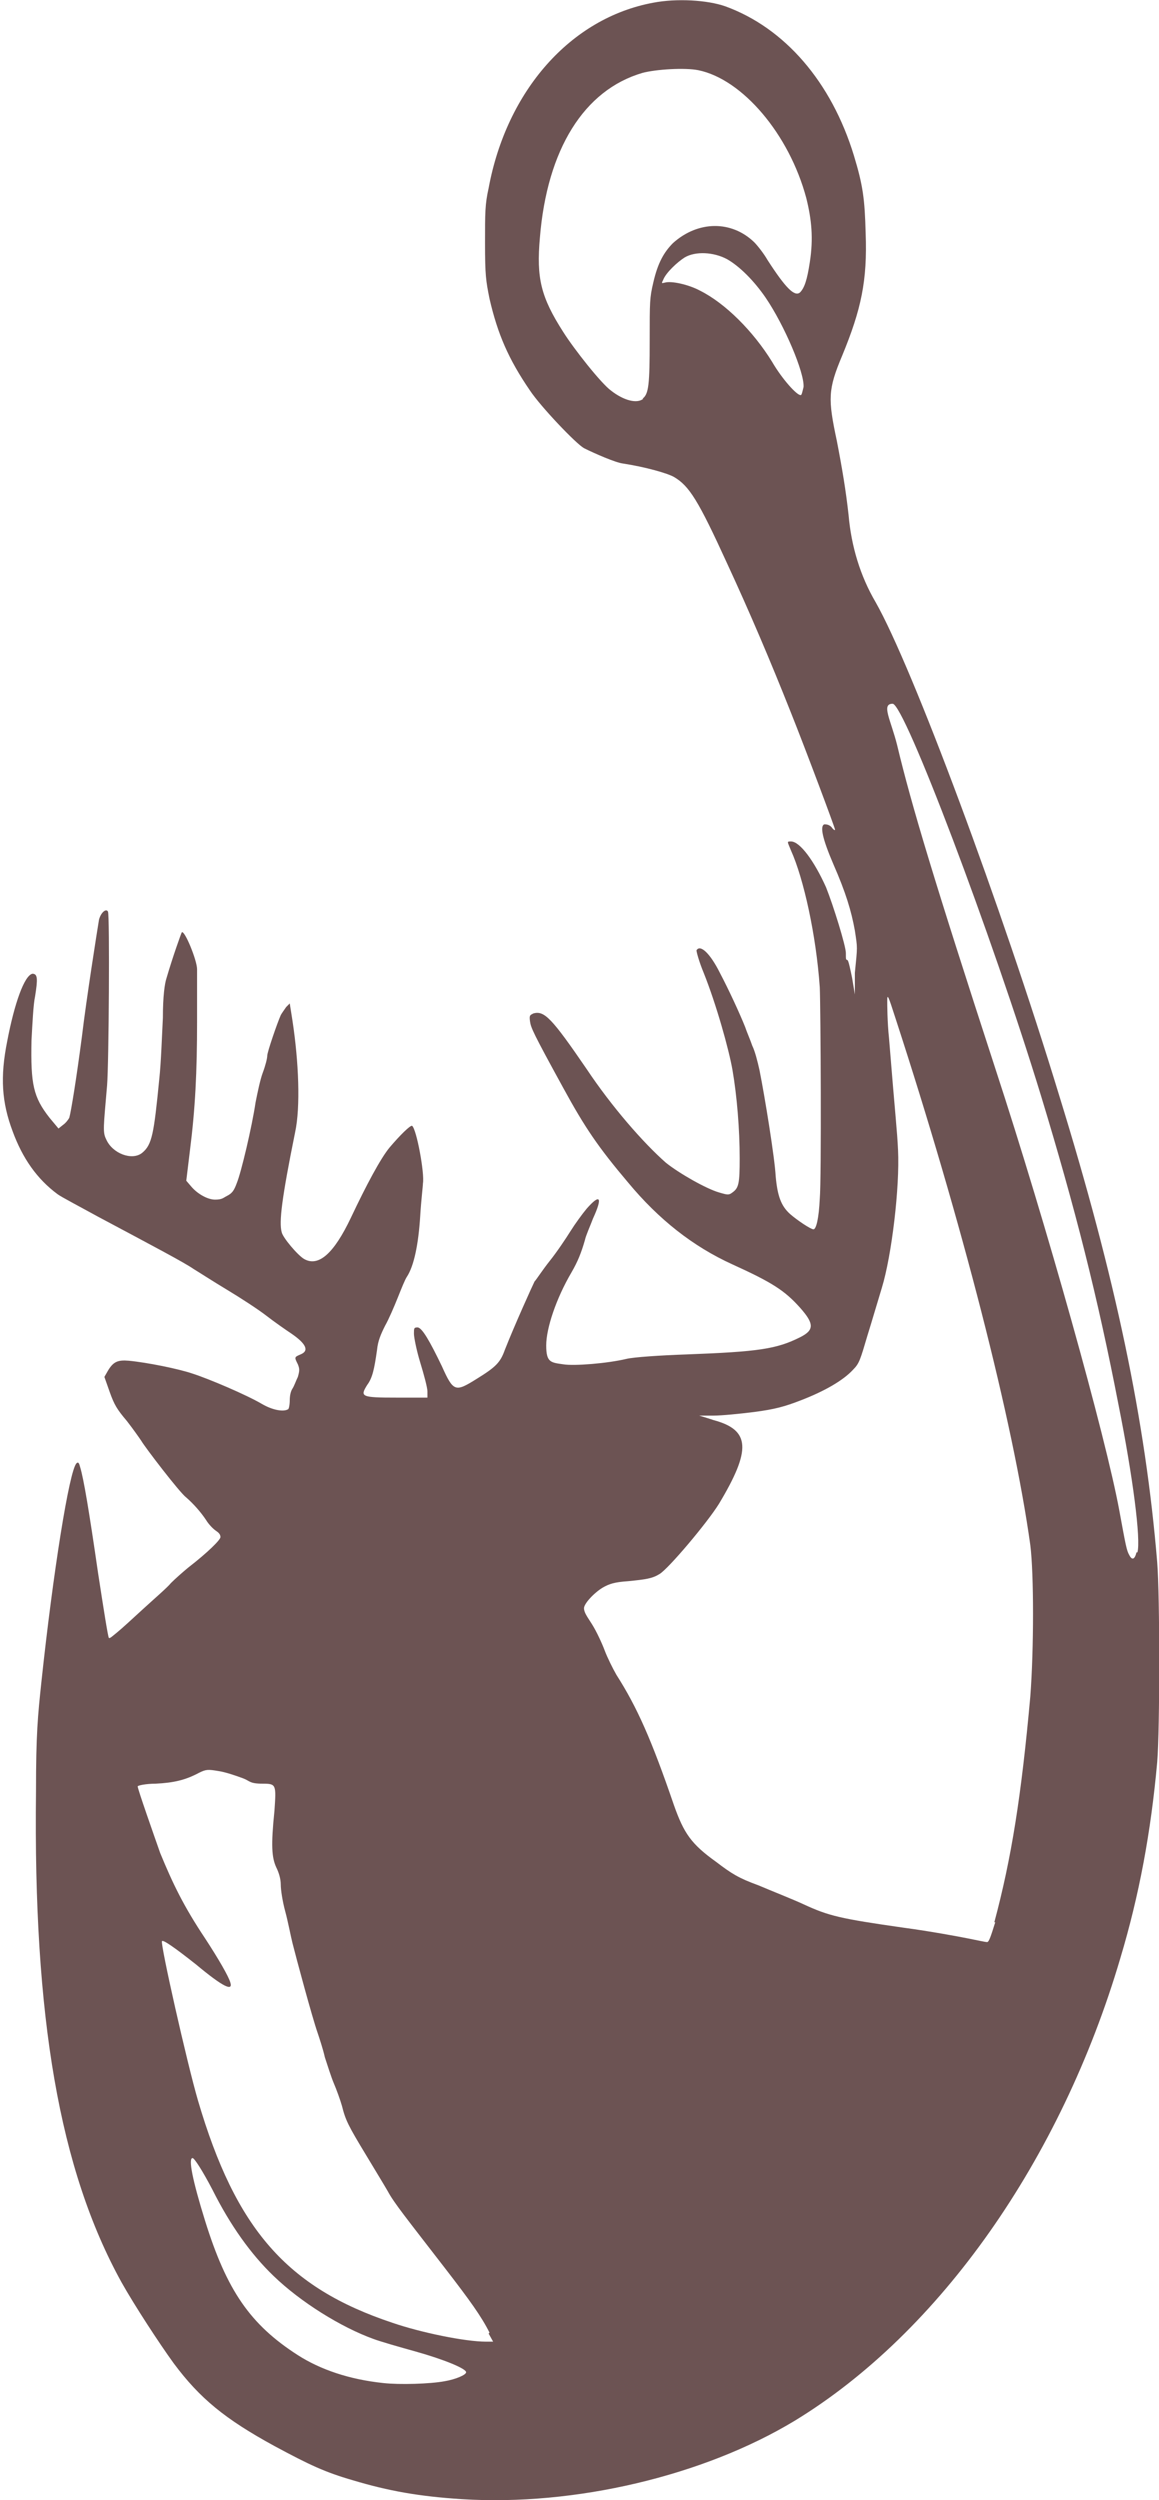<svg viewBox="0 0 128.8 277.8" version="1.1" xmlns="http://www.w3.org/2000/svg">
  <defs>
    <style>
      .cls-1 {
        fill: #6c5353;
      }
    </style>
  </defs>
  
  <g>
    <g id="svg3336">
      <path d="M89.3,43c.1-1.6-2.1-6.8-4.2-9.9-1.3-1.9-2.9-3.5-4.3-4.3-1.5-.8-3.5-.9-4.7-.2-.8.5-2.1,1.7-2.4,2.5-.2.4-.2.4.2.3.7-.2,2.6.2,3.9.9,2.8,1.4,5.9,4.5,8,7.9,1.1,1.9,2.8,3.8,3.2,3.7.1,0,.2-.5.3-.9ZM71.4,44.3c.7-.5.8-1.6.8-6.5,0-4.3,0-4.7.4-6.4.5-2.2,1.2-3.4,2.2-4.4,2.8-2.5,6.5-2.5,9-.1.4.4,1.1,1.3,1.5,2,2,3.1,3,4.1,3.6,3.6.5-.5.8-1.4,1.1-3.4.4-2.6.2-4.7-.4-7.1-1.9-7.1-7.1-13.2-12-14.2-1.5-.3-4.7-.1-6.2.3-6.5,1.9-10.6,8.5-11.4,18.3-.4,4.5.1,6.6,2.6,10.5,1.2,1.9,4.2,5.7,5.3,6.5,1.4,1.1,2.9,1.5,3.6.9h0ZM126.4,172.5c.4-1.4-.5-8.4-2.1-16.4-2.3-11.9-4.8-21.8-8.6-34.3-5.5-18-15.2-43.6-16.5-43.6s-.2,1.8.5,4.6c1.6,6.7,4.1,15,10.9,35.9,5.7,17.4,12.3,41,13.8,49.2.7,3.8.8,4.4,1.1,4.9.3.6.6.5.8-.3ZM110.5,213.6c1.9-7.1,3-14,4-25.1.4-5.3.4-13.6,0-16.8-1.9-13.7-7.6-35.9-15-58.6-.8-2.5-.9-2.7-.9-1.9,0,.4,0,2.3.2,4.2.7,8.7.9,10.2,1,12.4.2,4.1-.7,11.7-1.8,15.3-.4,1.3-1.1,3.7-1.6,5.3-.8,2.7-.9,3.1-1.6,3.8-1.1,1.2-3.2,2.4-5.8,3.4-1.8.7-2.9,1-5.2,1.3-1.6.2-3.6.4-4.5.4s-1.6,0-1.6,0,.7.2,1.6.5c4.1,1.1,4.2,3.3.6,9.3-1.3,2.1-5.6,7.2-6.6,7.8-.8.5-1.5.6-3.5.8-1.5.1-2.1.3-2.8.7-1,.6-2.1,1.8-2.1,2.3s.4,1,.9,1.8,1.1,2.1,1.4,2.9.9,2,1.3,2.7c2.3,3.6,3.9,7.2,6.4,14.5,1.1,3.1,1.9,4.3,4.7,6.3,1.7,1.3,2.5,1.8,4.7,2.6,1.4.6,3.7,1.5,5,2.1,2.8,1.3,4.1,1.6,11.1,2.6,3,.4,6.2,1,7.2,1.2s1.9.4,2.1.4c.2,0,.4-.6.9-2.2h0ZM54.4,259.2c-.9-1.8-2.2-3.6-4.9-7.1-4.4-5.7-5.7-7.3-6.4-8.6-.4-.7-1.5-2.5-2.4-4-2-3.3-2.3-3.9-2.7-5.5-.2-.7-.6-1.8-.9-2.5-.3-.7-.7-2-1-2.9-.2-.9-.6-2.1-.8-2.7-.6-1.7-2.4-8.4-2.8-10-.2-.8-.5-2.4-.8-3.5-.3-1.1-.5-2.4-.5-3s-.2-1.3-.5-1.9c-.5-1.1-.6-2.4-.2-6.3.2-2.9.2-3-1.3-3s-1.4-.3-2.2-.6c-.8-.3-2-.7-2.7-.8-1.2-.2-1.4-.2-2.2.2-1.5.8-2.8,1.1-4.8,1.2-1.1,0-2,.2-2,.3,0,.3,1.8,5.4,2.5,7.4,1.4,3.4,2.6,5.9,5,9.5,1.5,2.3,2.6,4.2,2.8,4.9.3,1-.8.5-3.8-2-2.4-1.9-3.7-2.8-3.8-2.6-.2.3,2.8,13.6,4,17.7,4.2,14.3,9.9,20.8,21.6,24.7,3.2,1.1,8.1,2.1,10.4,2.1h.8s-.5-.9-.5-.9h0ZM49.4,264.6c1.2-.2,2.4-.7,2.4-1,0-.4-2.4-1.4-5.6-2.3-1.8-.5-3.9-1.1-4.7-1.4-3.6-1.3-8.1-4.1-11.1-7-2.5-2.4-4.8-5.6-6.8-9.6-1.1-2.1-2-3.5-2.2-3.5-.5,0,0,2.5,1.4,7,2.4,7.7,5,11.5,10.3,14.9,2.5,1.6,5.7,2.7,9.5,3.1,1.8.2,5.2.1,6.8-.2h0ZM51.3,277.7c-4.7-.3-8.1-.9-12.1-2.1-3.1-.9-4.8-1.7-8.7-3.8-5.5-3-8.3-5.3-11.2-9.2-1.6-2.2-4.4-6.5-5.8-9-6.9-12.5-9.8-29.4-9.5-54.5,0-6.5.2-8.4.6-12.2,1.3-12.2,3.1-23.5,3.9-24.3.2-.2.3,0,.4.4.4,1.3,1,4.9,2,11.8.6,3.9,1.1,7.1,1.2,7.2s.4-.2.9-.6,1.8-1.6,3-2.7c1.2-1.1,2.6-2.3,3-2.8.5-.5,1.3-1.2,1.9-1.7,2.2-1.7,3.6-3.1,3.6-3.4s-.2-.5-.5-.7c-.3-.2-.8-.7-1.1-1.2-.6-.9-1.4-1.8-2.2-2.5-.7-.5-4.6-5.6-5-6.3-.2-.3-.9-1.3-1.6-2.2-1.1-1.3-1.4-1.8-1.9-3.2l-.6-1.7.4-.7c.6-1,1.1-1.2,2.3-1.1,2.1.2,5.5.9,7,1.4,1.9.6,6.1,2.4,7.8,3.4,1.2.7,2.4.9,2.9.6.1,0,.2-.5.2-1s.1-1,.3-1.3c.2-.3.4-.9.6-1.3.2-.7.2-.9,0-1.4-.4-.8-.4-.8.3-1.1,1-.4.6-1.2-1-2.3-.6-.4-1.9-1.3-2.8-2s-2.9-2-4.4-2.9-3.2-2-3.7-2.3c-1-.7-4.6-2.6-10.6-5.8-2-1.1-4.1-2.2-4.5-2.5-2.3-1.7-3.9-4-5-7-1.2-3.2-1.4-6-.6-10,.8-4.2,1.9-7.3,2.8-7.5.6,0,.6.6.3,2.5-.2.9-.3,3.1-.4,4.9-.1,4.9.2,6.3,2,8.6l1,1.2.5-.4c.3-.2.6-.6.7-.8.2-.7.8-4.4,1.4-9,.5-4.2,1.7-11.8,1.9-13,.2-.8.8-1.3,1-.9.2.4.1,16.8-.1,19.3-.4,4.7-.5,5.2-.1,6,.7,1.6,2.9,2.4,4,1.5,1.1-.9,1.3-2.1,1.9-8.2.2-1.8.3-4.9.4-6.8,0-2.4.2-3.8.4-4.4.7-2.4,1.6-4.9,1.7-5.1.3-.3,1.7,3.1,1.7,4.1,0,.5,0,3.1,0,5.8,0,5.6-.2,9.7-.8,14.4l-.4,3.3.6.7c.7.8,1.8,1.4,2.6,1.4s.9-.2,1.3-.4c.6-.3.8-.6,1.1-1.4.5-1.2,1.7-6.3,2.1-9,.2-1,.5-2.5.8-3.3.3-.8.5-1.6.5-1.9,0-.4,1.1-3.6,1.5-4.5.1-.2.4-.6.6-.9l.4-.4.3,1.9c.7,4.6.9,9.6.3,12.4-1.5,7.4-1.8,10-1.5,11.1.1.6,1.8,2.6,2.5,3,1.6.9,3.3-.6,5.2-4.6,1.7-3.6,3.3-6.6,4.3-7.8,1.1-1.3,2.3-2.5,2.5-2.4.5.4,1.4,5.3,1.2,6.4,0,.3-.2,1.9-.3,3.6-.2,3.2-.7,5.6-1.5,6.8-.2.3-.6,1.3-1,2.3-.4,1-1,2.4-1.4,3.1-.5,1-.8,1.7-.9,2.7-.3,2.1-.5,3.1-1.1,3.9-.8,1.3-.7,1.4,3.3,1.4h3.4c0,0,0-.7,0-.7,0-.4-.4-1.9-.8-3.2-.4-1.3-.7-2.8-.7-3.2,0-.6,0-.7.4-.7.5,0,1.4,1.6,2.7,4.3,1.3,2.9,1.5,2.9,3.9,1.4,2.1-1.3,2.6-1.8,3.1-3.2,1.1-2.8,3.1-7.2,3.3-7.6.2-.2.9-1.3,1.7-2.3.8-1,1.8-2.5,2.3-3.3s1.3-1.9,1.8-2.5c1.5-1.7,1.8-1.3.7,1.1-.3.8-.8,1.9-.9,2.4-.4,1.4-.8,2.4-1.5,3.6-1.7,2.9-2.8,6.2-2.8,8.1s.5,1.9,1.9,2.1c1.2.2,4.9-.1,7-.6.8-.2,3.8-.4,6.7-.5,8-.3,10-.6,12.6-1.9,1.6-.8,1.6-1.5,0-3.3-1.7-1.9-3.1-2.8-7.5-4.8-4.4-2-8.2-5-11.6-9.1-3.3-3.9-4.8-6.1-7.2-10.5-3.4-6.2-3.6-6.7-3.7-7.4-.1-.7,0-.7.4-.9,1.2-.3,2,.5,5.9,6.2,2.8,4.2,6.3,8.2,8.8,10.4,1.5,1.2,4.5,2.9,5.9,3.3,1,.3,1.1.3,1.5,0,.7-.5.8-1,.8-3.8,0-3.2-.3-6.9-.8-9.8-.4-2.3-1.8-7.3-3.2-10.8-.5-1.2-.8-2.3-.8-2.5.4-.7,1.5.3,2.6,2.5,1,1.9,2.2,4.5,2.8,6,.2.6.6,1.5.8,2.1.3.6.6,1.8.8,2.7.6,3,1.7,9.8,1.8,11.8.2,2.2.6,3.3,1.6,4.2.8.7,2.3,1.7,2.6,1.7s.6-1.2.7-3.4c.2-2.2.1-21.3,0-23.5-.4-5.8-1.8-12.1-3.2-15.2-.4-1-.5-1,0-1,1,0,2.6,2.2,3.9,5.1.8,2,2.2,6.5,2.2,7.3s0,.7.2.8c.1.1.3,1,.5,2l.3,1.8v-2.4c.3-3,.3-2.7,0-4.7-.4-2.2-1-4.2-2.4-7.4-1.2-2.8-1.5-4.2-1-4.4.2,0,.5,0,.8.3.2.3.4.4.4.3,0-.2-3.3-9-4.9-13-2.3-5.8-4.6-11.2-7.1-16.6-3.2-7-4.2-8.6-5.9-9.6-.7-.4-3.1-1.1-5.7-1.5-.8-.1-3.1-1.1-4.3-1.7-.9-.5-4.8-4.6-6-6.4-2.4-3.5-3.6-6.3-4.5-10.2-.4-2-.5-2.6-.5-6.2,0-3.4,0-4.3.4-6.1C56.3,10.1,63.4,2,72.6.3c2.6-.5,6-.3,8,.4,6.6,2.4,11.8,8.4,14.3,16.6,1,3.3,1.2,4.8,1.3,8.6.2,5.3-.5,8.5-2.6,13.6-1.6,3.8-1.6,4.8-.6,9.5.6,3.1,1,5.5,1.3,8.2.3,3.5,1.3,6.8,3,9.7,4.1,7.2,14,33.8,20.4,54.8,6.3,20.4,9.6,36.2,10.9,51.9.3,3.8.3,18.5,0,22.2-.7,7.8-2,14.8-4.1,21.8-6.6,22.4-20.1,41.6-36.2,51.4-10.1,6.1-24.4,9.5-37,8.7h0Z" class="cls-1"></path>
    </g>
  </g>
</svg>